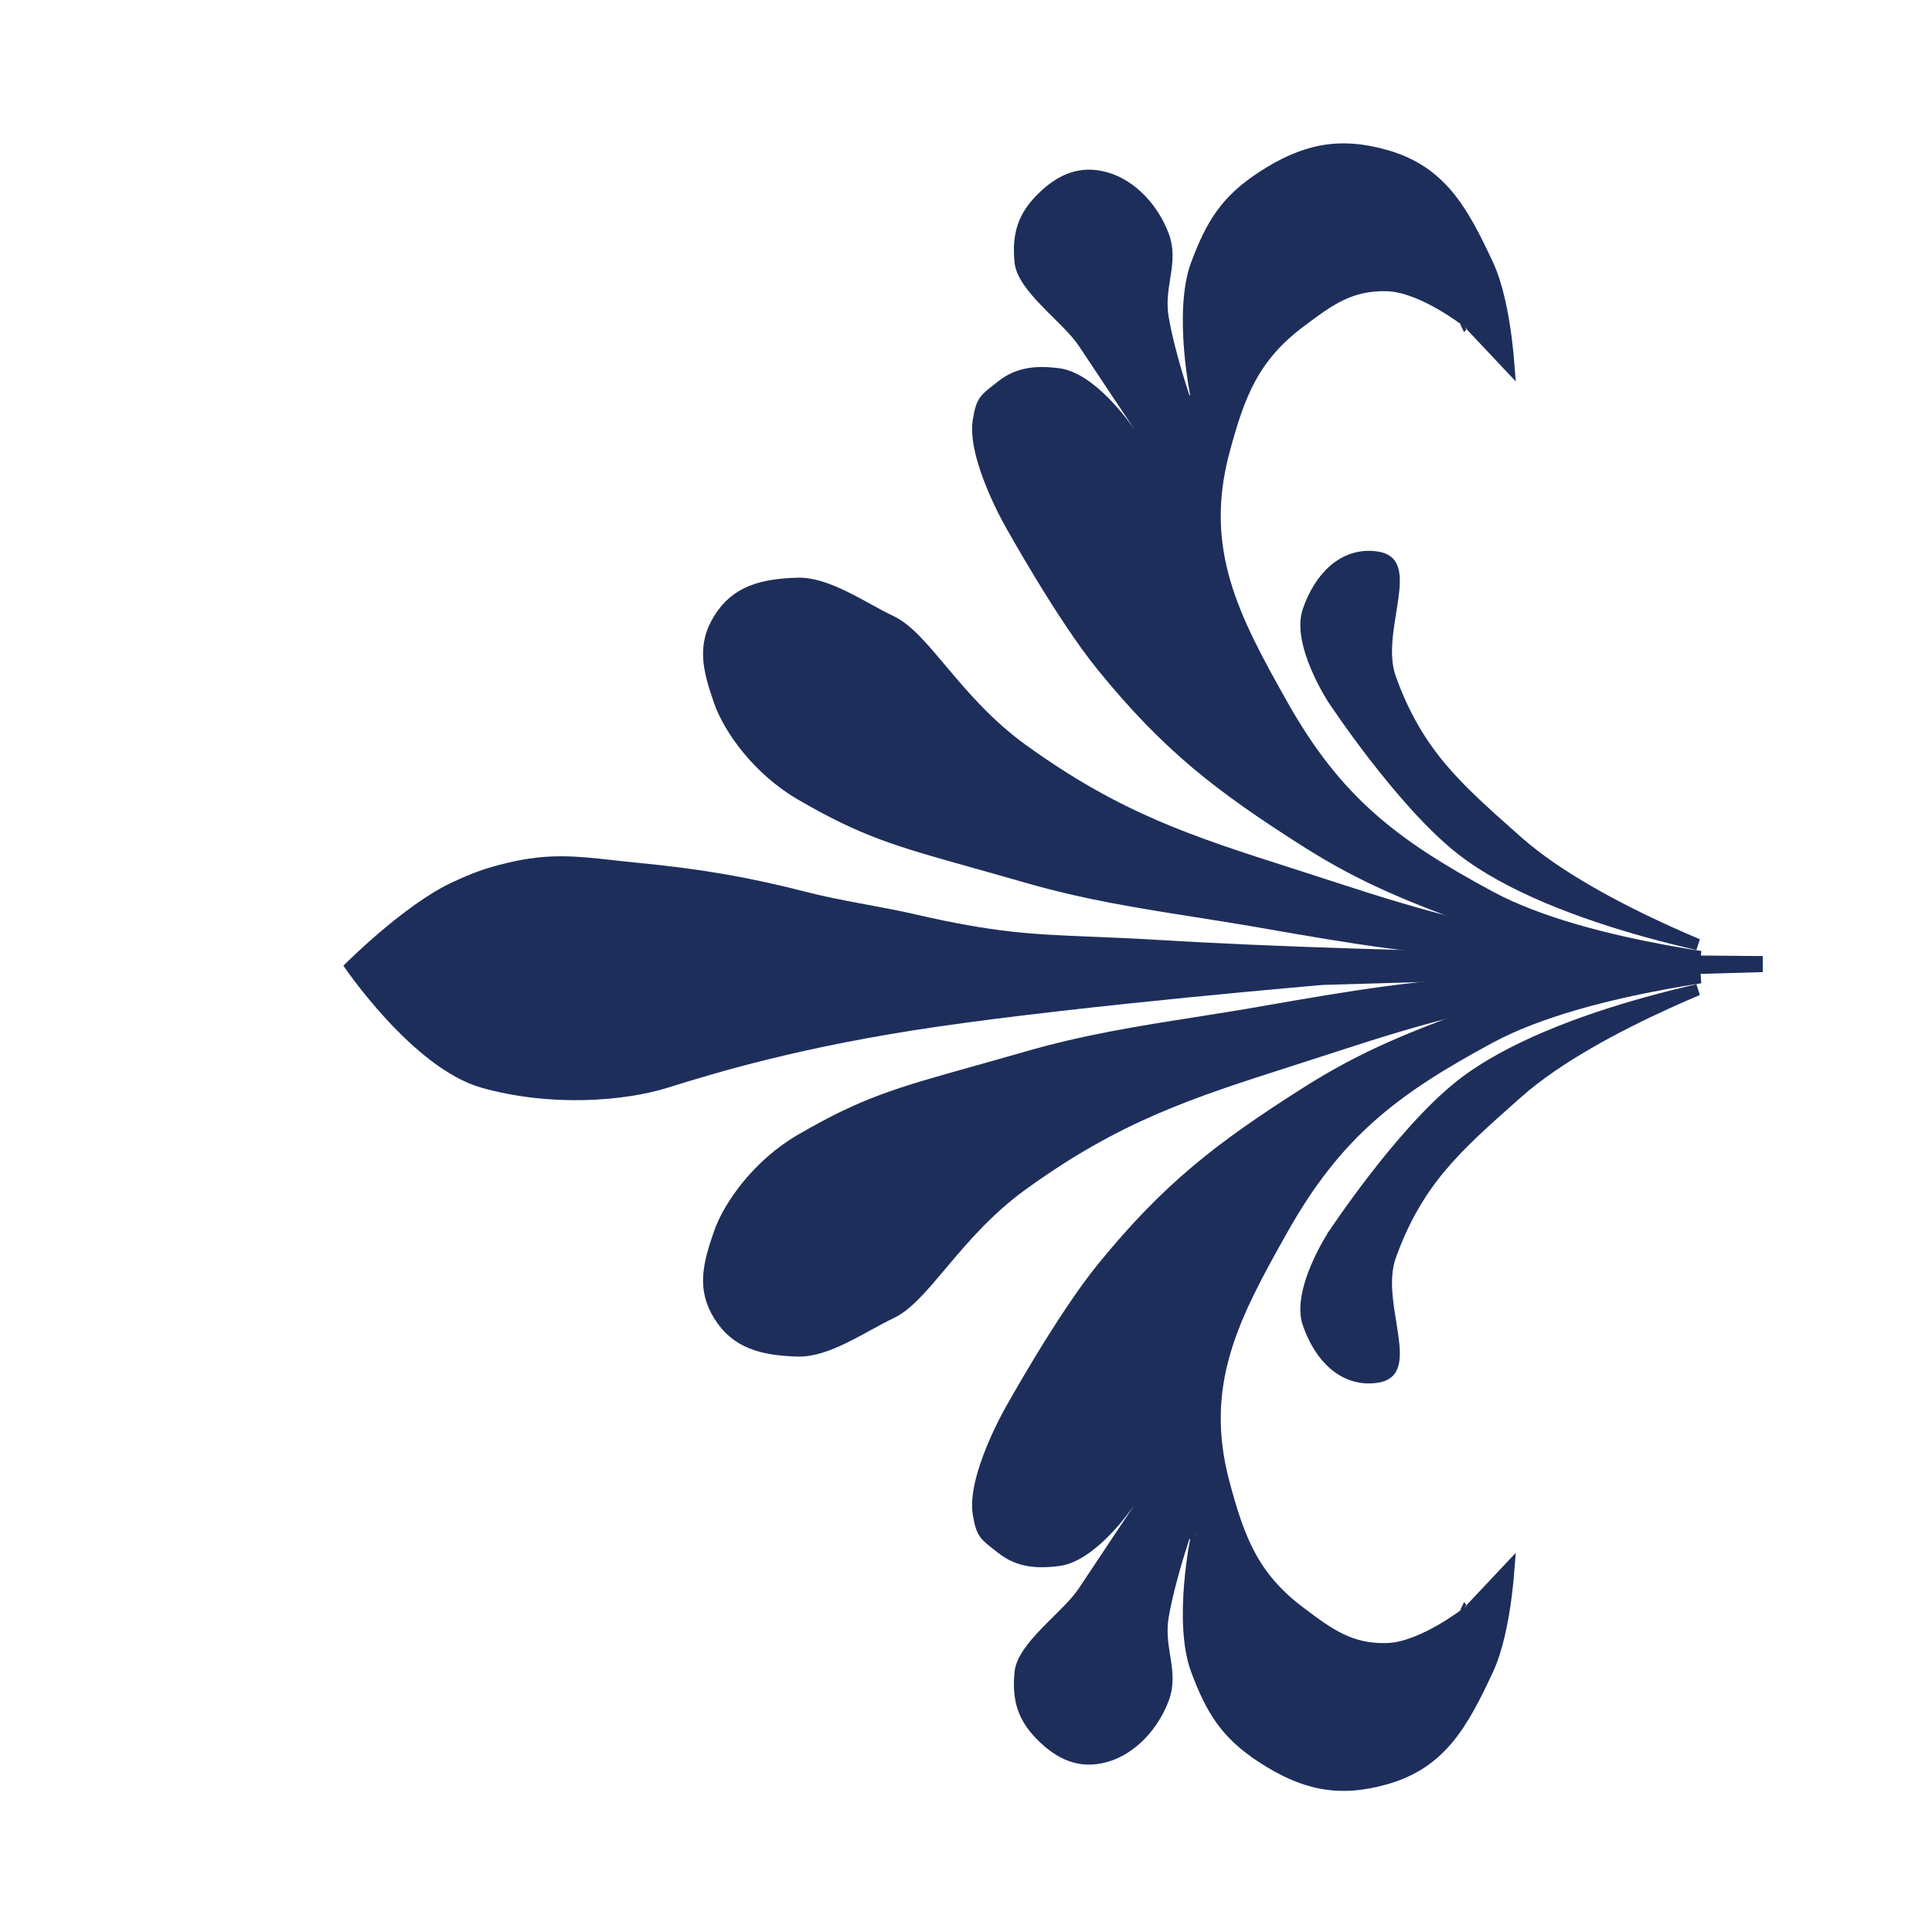 <svg width="512" height="512" viewBox="0 0 512 512" fill="none" xmlns="http://www.w3.org/2000/svg">
<path d="M350.516 259.521L350.474 259.522L350.433 259.526L350.56 261.02C350.433 259.526 350.433 259.526 350.432 259.526L350.43 259.526L350.422 259.527L350.387 259.529L350.252 259.541L349.721 259.586C349.253 259.627 348.562 259.686 347.669 259.764C345.883 259.92 343.288 260.149 340.05 260.442C333.574 261.028 324.526 261.869 314.236 262.891C293.664 264.935 268.105 267.703 248.222 270.599C212.699 275.772 190.164 282.553 176.505 286.821C165.344 290.309 146.055 291.911 128.002 286.809C119.258 284.338 110.352 276.537 103.518 269.122C100.13 265.447 97.307 261.929 95.331 259.33C94.344 258.031 93.569 256.963 93.043 256.222C93.011 256.179 92.981 256.136 92.952 256.094C93.397 255.66 94 255.079 94.734 254.384C96.424 252.788 98.81 250.598 101.595 248.225C107.197 243.452 114.3 238.036 120.562 235.15C125.931 232.676 129.039 231.515 134.753 230.14C145.443 227.567 152.595 228.364 162.488 229.467C164.568 229.699 166.769 229.944 169.149 230.175C184.976 231.707 197.792 233.827 213.172 237.793C217.911 239.016 222.831 239.971 227.714 240.887C228.315 240.999 228.914 241.111 229.513 241.223C233.8 242.024 238.039 242.816 242.145 243.76C263.569 248.686 273.216 249.08 289.028 249.726C294.18 249.937 299.986 250.174 307.067 250.603C338.146 252.488 378.17 253.552 410.41 254.145C426.533 254.442 440.715 254.621 450.866 254.726C455.942 254.778 460.01 254.812 462.81 254.833C463.987 254.841 464.94 254.848 465.649 254.852V256.159L350.516 259.521Z" fill="#1E2E5B" stroke="#1E2E5B" stroke-width="3"/>
<path d="M400.36 259.734C411.141 259.067 424.638 258.988 436.369 259.109C429.173 259.876 421.64 260.806 415.337 261.864C390.927 265.963 377.35 269.555 353.846 277.236C349.81 278.555 345.959 279.788 342.257 280.974C315.279 289.613 296.21 295.721 270.885 314.04C262.053 320.428 255.568 327.958 250.18 334.35C249.932 334.644 249.687 334.936 249.443 335.225C247.031 338.089 244.857 340.671 242.76 342.825C240.449 345.199 238.33 346.946 236.23 347.94C234.283 348.862 232.223 349.988 230.138 351.13L230.046 351.18C227.976 352.314 225.873 353.465 223.751 354.499C219.409 356.616 215.205 358.126 211.388 358.009C202.017 357.72 195.061 355.954 190.494 348.511C186.194 341.504 187.692 335.269 190.632 326.811C193.242 319.302 201.009 308.552 212.097 302.084C228.933 292.263 237.866 289.759 258.294 284.035C262.405 282.883 266.98 281.601 272.179 280.103C287.566 275.668 301.796 273.426 316.846 271.055C322.464 270.17 328.197 269.267 334.147 268.225C359.871 263.72 374.358 261.344 400.36 259.734Z" fill="#1E2E5B" stroke="#1E2E5B" stroke-width="3"/>
<path d="M400.36 252.868C411.141 253.535 424.638 253.614 436.369 253.493C429.173 252.726 421.64 251.796 415.337 250.738C390.927 246.639 377.35 243.047 353.846 235.366C349.81 234.047 345.959 232.814 342.257 231.628C315.279 222.989 296.21 216.881 270.885 198.562C262.053 192.174 255.568 184.644 250.18 178.252C249.932 177.958 249.687 177.666 249.443 177.377C247.031 174.513 244.857 171.931 242.76 169.777C240.449 167.403 238.33 165.656 236.23 164.662C234.283 163.741 232.223 162.614 230.138 161.472L230.046 161.422C227.976 160.288 225.873 159.137 223.751 158.103C219.409 155.986 215.205 154.476 211.388 154.593C202.017 154.882 195.061 156.648 190.494 164.091C186.194 171.098 187.692 177.333 190.632 185.791C193.242 193.3 201.009 204.05 212.097 210.518C228.933 220.339 237.866 222.843 258.294 228.567C262.405 229.719 266.98 231.001 272.179 232.499C287.566 236.934 301.796 239.176 316.846 241.547C322.464 242.432 328.197 243.335 334.147 244.377C359.871 248.882 374.358 251.258 400.36 252.868Z" fill="#1E2E5B" stroke="#1E2E5B" stroke-width="3"/>
<path d="M299.625 397.637C299.624 397.638 299.623 397.64 299.622 397.641C298.725 398.955 296.063 402.691 292.518 406.235C288.911 409.84 284.652 412.976 280.581 413.513C274.393 414.328 269.725 413.703 265.533 410.416C265.214 410.165 264.915 409.932 264.636 409.714C262.719 408.219 261.698 407.422 260.98 406.447C260.224 405.421 259.765 404.113 259.279 401.142C258.905 398.852 259.183 396.032 259.883 393.001C260.578 389.992 261.664 386.882 262.815 384.057C263.964 381.237 265.166 378.728 266.082 376.923C266.539 376.022 266.924 375.298 267.193 374.801C267.328 374.553 267.434 374.362 267.505 374.234C267.541 374.17 267.568 374.121 267.586 374.09L267.606 374.055L267.611 374.046L267.612 374.045L267.612 374.045L267.617 374.036L267.622 374.026L266.31 373.3C267.622 374.026 267.622 374.026 267.622 374.026L267.623 374.025L267.624 374.022L267.631 374.009L267.661 373.957L267.777 373.748C267.88 373.563 268.032 373.291 268.231 372.939C268.627 372.234 269.206 371.212 269.935 369.943C271.394 367.405 273.451 363.882 275.848 359.943C280.652 352.048 286.777 342.549 292.152 335.952C309.401 314.779 323.112 304.161 346.258 289.465C361.674 279.677 374.63 274.664 391.924 268.332C407.293 262.704 412.7 261.989 429.043 259.901C435.447 259.083 443.493 258.964 450.626 259.1C447.697 259.551 444.512 260.081 441.166 260.697C426.259 263.445 407.979 267.945 394.952 274.964C369.334 288.768 354.288 300.23 339.892 325.758C326.832 348.917 317.333 366.931 324.432 393.264C328.374 407.884 332.097 417.936 344.555 427.264L344.835 427.474L344.957 427.565C352.239 433.019 357.839 437.213 367.624 436.924C372.409 436.782 377.793 434.27 381.829 431.947C383.881 430.766 385.649 429.595 386.904 428.72C387.533 428.282 388.035 427.916 388.381 427.659C388.554 427.53 388.689 427.429 388.781 427.358C388.827 427.323 388.863 427.296 388.887 427.277L388.916 427.255L388.924 427.248L388.926 427.246L388.927 427.246C388.928 427.246 388.928 427.245 388.005 426.063L388.928 427.245L389.018 427.175L389.097 427.091L399.876 415.638C399.727 417.593 399.493 420.111 399.136 422.894C398.31 429.323 396.842 437 394.304 442.45C387.553 456.946 381.846 467.281 367.172 471.426C360.86 473.209 355.409 473.538 350.2 472.564C344.979 471.587 339.901 469.284 334.361 465.657C329.621 462.554 326.31 459.444 323.69 455.819C321.06 452.179 319.081 447.958 317.074 442.561C314.708 436.195 314.676 427.332 315.296 419.888C315.603 416.2 316.064 412.921 316.448 410.566C316.64 409.388 316.813 408.443 316.937 407.795C316.999 407.471 317.049 407.221 317.083 407.053C317.1 406.969 317.114 406.906 317.122 406.864L317.132 406.818L317.134 406.807L317.135 406.805L317.135 406.805L317.135 406.804C317.135 406.804 317.135 406.805 317.132 406.804L314.252 405.997L314.854 406.207C314.251 405.997 314.251 405.997 314.251 405.997L314.251 405.998L314.25 406L314.248 406.007L314.238 406.035L314.201 406.143C314.185 406.19 314.165 406.248 314.142 406.316C314.118 406.385 314.091 406.465 314.061 406.556C313.939 406.915 313.764 407.438 313.549 408.095C313.119 409.41 312.529 411.265 311.885 413.43C310.601 417.75 309.092 423.348 308.233 428.363C307.562 432.278 308.118 435.775 308.619 438.93C308.68 439.311 308.74 439.688 308.797 440.06C309.331 443.553 309.623 446.709 308.307 450.215C305.689 457.189 300.041 463.49 293.129 465.47C289.722 466.446 286.71 466.317 283.934 465.352C281.134 464.377 278.484 462.518 275.884 459.898C273.429 457.424 271.904 454.985 271.058 452.348C270.208 449.701 270.011 446.757 270.355 443.229C270.51 441.647 271.255 439.945 272.482 438.116C273.705 436.295 275.334 434.451 277.128 432.591C278.15 431.53 279.158 430.532 280.163 429.536C280.972 428.734 281.78 427.934 282.593 427.104C284.339 425.322 285.977 423.528 287.133 421.786C293.886 411.605 300.55 401.648 302.107 399.322C302.219 399.158 302.306 399.029 302.365 398.939C302.378 398.92 302.389 398.903 302.399 398.888C302.413 398.867 302.425 398.849 302.434 398.835L302.446 398.817L302.447 398.815L302.447 398.815L302.447 398.815L302.453 398.806L302.458 398.798L302.46 398.796L302.46 398.795L302.46 398.795L302.46 398.794L301.201 397.98L302.461 398.794L299.955 397.145L299.955 397.145L299.955 397.145L299.954 397.147L299.949 397.153L299.942 397.165L299.942 397.165L299.942 397.165L299.941 397.165L299.933 397.177L299.869 397.273L299.625 397.637Z" fill="#1E2E5B" stroke="#1E2E5B" stroke-width="3"/>
<path d="M299.625 114.965C299.624 114.964 299.623 114.962 299.622 114.961C298.725 113.647 296.063 109.911 292.518 106.367C288.911 102.762 284.652 99.626 280.581 99.089C274.393 98.274 269.725 98.899 265.533 102.186C265.214 102.437 264.915 102.67 264.636 102.888C262.719 104.383 261.698 105.18 260.98 106.155C260.224 107.181 259.765 108.489 259.279 111.46C258.905 113.75 259.183 116.571 259.883 119.601C260.578 122.611 261.664 125.72 262.815 128.545C263.964 131.365 265.166 133.874 266.082 135.679C266.539 136.581 266.924 137.304 267.193 137.801C267.328 138.049 267.434 138.24 267.505 138.368C267.541 138.432 267.568 138.481 267.586 138.512L267.606 138.548L267.611 138.556L267.612 138.557L267.612 138.557L267.617 138.566L267.622 138.576L266.31 139.302C267.622 138.576 267.622 138.576 267.622 138.576L267.623 138.577L267.624 138.58L267.631 138.593L267.661 138.645L267.777 138.854C267.88 139.039 268.032 139.311 268.231 139.664C268.627 140.368 269.206 141.39 269.935 142.659C271.394 145.197 273.451 148.72 275.848 152.659C280.652 160.554 286.777 170.053 292.152 176.65C309.401 197.823 323.112 208.441 346.258 223.137C361.674 232.925 374.63 237.938 391.924 244.27C407.293 249.898 412.7 250.613 429.043 252.701C435.447 253.519 443.493 253.638 450.626 253.502C447.697 253.051 444.512 252.521 441.166 251.905C426.259 249.158 407.979 244.657 394.952 237.638C369.334 223.834 354.288 212.372 339.892 186.844C326.832 163.685 317.333 145.671 324.432 119.338C328.374 104.718 332.097 94.666 344.555 85.338L344.835 85.128L344.957 85.037C352.239 79.583 357.839 75.389 367.624 75.678C372.409 75.82 377.793 78.332 381.829 80.655C383.881 81.836 385.649 83.007 386.904 83.882C387.533 84.32 388.035 84.686 388.381 84.943C388.554 85.072 388.689 85.173 388.781 85.244C388.827 85.279 388.863 85.306 388.887 85.325L388.916 85.347L388.924 85.354L388.926 85.356L388.927 85.356C388.928 85.356 388.928 85.357 388.005 86.539L388.928 85.357L389.018 85.427L389.097 85.511L399.876 96.964C399.727 95.009 399.493 92.491 399.136 89.708C398.31 83.279 396.842 75.602 394.304 70.152C387.553 55.656 381.846 45.321 367.172 41.176C360.86 39.393 355.409 39.064 350.2 40.038C344.979 41.015 339.901 43.318 334.361 46.945C329.621 50.048 326.31 53.158 323.69 56.783C321.06 60.423 319.081 64.644 317.074 70.041C314.708 76.407 314.676 85.27 315.296 92.714C315.603 96.403 316.064 99.681 316.448 102.037C316.64 103.214 316.813 104.159 316.937 104.807C316.999 105.131 317.049 105.381 317.083 105.549C317.1 105.633 317.114 105.696 317.122 105.738L317.132 105.784L317.134 105.795L317.135 105.797L317.135 105.797L317.135 105.798C317.135 105.798 317.135 105.798 317.132 105.798L314.252 106.605L314.854 106.395C314.251 106.605 314.251 106.605 314.251 106.605L314.251 106.604L314.25 106.602L314.248 106.595L314.238 106.567L314.201 106.459C314.185 106.412 314.165 106.354 314.142 106.286C314.118 106.217 314.091 106.137 314.061 106.046C313.939 105.687 313.764 105.164 313.549 104.507C313.119 103.192 312.529 101.337 311.885 99.172C310.601 94.852 309.092 89.254 308.233 84.239C307.562 80.325 308.118 76.827 308.619 73.673C308.68 73.291 308.74 72.914 308.797 72.542C309.331 69.049 309.623 65.893 308.307 62.387C305.689 55.413 300.041 49.113 293.129 47.132C289.722 46.156 286.71 46.285 283.934 47.251C281.134 48.225 278.484 50.084 275.884 52.704C273.429 55.178 271.904 57.617 271.058 60.254C270.208 62.901 270.011 65.845 270.355 69.373C270.51 70.955 271.255 72.657 272.482 74.486C273.705 76.307 275.334 78.151 277.128 80.011C278.15 81.072 279.158 82.07 280.163 83.066C280.972 83.868 281.78 84.668 282.593 85.498C284.339 87.281 285.977 89.074 287.133 90.816C293.886 100.997 300.55 110.954 302.107 113.28C302.219 113.444 302.306 113.573 302.365 113.663C302.378 113.682 302.389 113.699 302.399 113.714C302.413 113.736 302.425 113.753 302.434 113.767L302.446 113.785L302.447 113.787L302.447 113.787L302.447 113.787L302.453 113.796L302.458 113.804L302.46 113.806L302.46 113.807L302.46 113.807L302.46 113.808L301.201 114.622L302.461 113.808L299.955 115.457L299.955 115.457L299.955 115.457L299.954 115.455L299.949 115.449L299.942 115.437L299.942 115.437L299.942 115.437L299.941 115.437L299.933 115.425L299.869 115.329L299.625 114.965Z" fill="#1E2E5B" stroke="#1E2E5B" stroke-width="3"/>
<path d="M353.302 327.32L353.302 327.32L353.303 327.319L353.02 327.133C353.303 327.319 353.303 327.319 353.303 327.319L353.303 327.318L353.306 327.315L353.315 327.301L353.352 327.244C353.386 327.193 353.436 327.117 353.503 327.017C353.637 326.817 353.835 326.521 354.094 326.139C354.613 325.374 355.372 324.266 356.334 322.895C358.258 320.153 360.991 316.366 364.224 312.183C370.71 303.791 379.128 293.914 387.021 287.673C399.8 277.568 419.549 270.398 436.262 265.748C441.175 264.381 445.806 263.237 449.895 262.303C447.363 263.374 444.628 264.567 441.771 265.869C428.603 271.869 412.685 280.242 402.115 289.63C401.667 290.028 401.223 290.422 400.783 290.812C385.773 304.133 375.613 313.15 368.511 332.792C367.284 336.184 367.242 339.956 367.578 343.595C367.793 345.927 368.183 348.341 368.549 350.607C368.746 351.827 368.936 353.005 369.088 354.103C369.544 357.393 369.667 360.009 369.05 361.864C368.758 362.743 368.311 363.41 367.669 363.907C367.015 364.412 366.058 364.82 364.625 365.004C356.057 366.101 349.703 359.608 346.662 350.689C345.967 348.653 345.958 346.208 346.421 343.586C346.882 340.977 347.791 338.301 348.818 335.869C349.842 333.443 350.967 331.298 351.838 329.758C352.273 328.989 352.642 328.374 352.902 327.954C353.031 327.744 353.133 327.583 353.202 327.475C353.236 327.421 353.262 327.381 353.279 327.355L353.298 327.327L353.302 327.321L353.302 327.32Z" fill="#1E2E5B" stroke="#1E2E5B" stroke-width="3"/>
<path d="M353.302 185.282L353.302 185.282L353.303 185.283L353.02 185.469C353.303 185.283 353.303 185.283 353.303 185.283L353.303 185.284L353.306 185.287L353.315 185.301L353.352 185.358C353.386 185.409 353.436 185.485 353.503 185.585C353.637 185.785 353.835 186.081 354.094 186.463C354.613 187.228 355.372 188.336 356.334 189.707C358.258 192.449 360.991 196.236 364.224 200.419C370.71 208.812 379.128 218.688 387.021 224.929C399.8 235.034 419.549 242.204 436.262 246.855C441.175 248.221 445.806 249.365 449.895 250.299C447.363 249.228 444.628 248.035 441.771 246.733C428.603 240.733 412.685 232.36 402.115 222.972C401.667 222.574 401.223 222.18 400.783 221.79C385.773 208.469 375.613 199.452 368.511 179.81C367.284 176.418 367.242 172.646 367.578 169.008C367.793 166.675 368.183 164.261 368.549 161.995C368.746 160.775 368.936 159.597 369.088 158.499C369.544 155.209 369.667 152.593 369.05 150.738C368.758 149.859 368.311 149.192 367.669 148.695C367.015 148.19 366.058 147.782 364.625 147.598C356.057 146.501 349.703 152.994 346.662 161.913C345.967 163.949 345.958 166.394 346.421 169.016C346.882 171.625 347.791 174.302 348.818 176.733C349.842 179.16 350.967 181.304 351.838 182.844C352.273 183.613 352.642 184.228 352.902 184.648C353.031 184.858 353.133 185.019 353.202 185.127C353.236 185.181 353.262 185.221 353.279 185.247L353.298 185.275L353.302 185.281L353.302 185.282Z" fill="#1E2E5B" stroke="#1E2E5B" stroke-width="3"/>
</svg>
